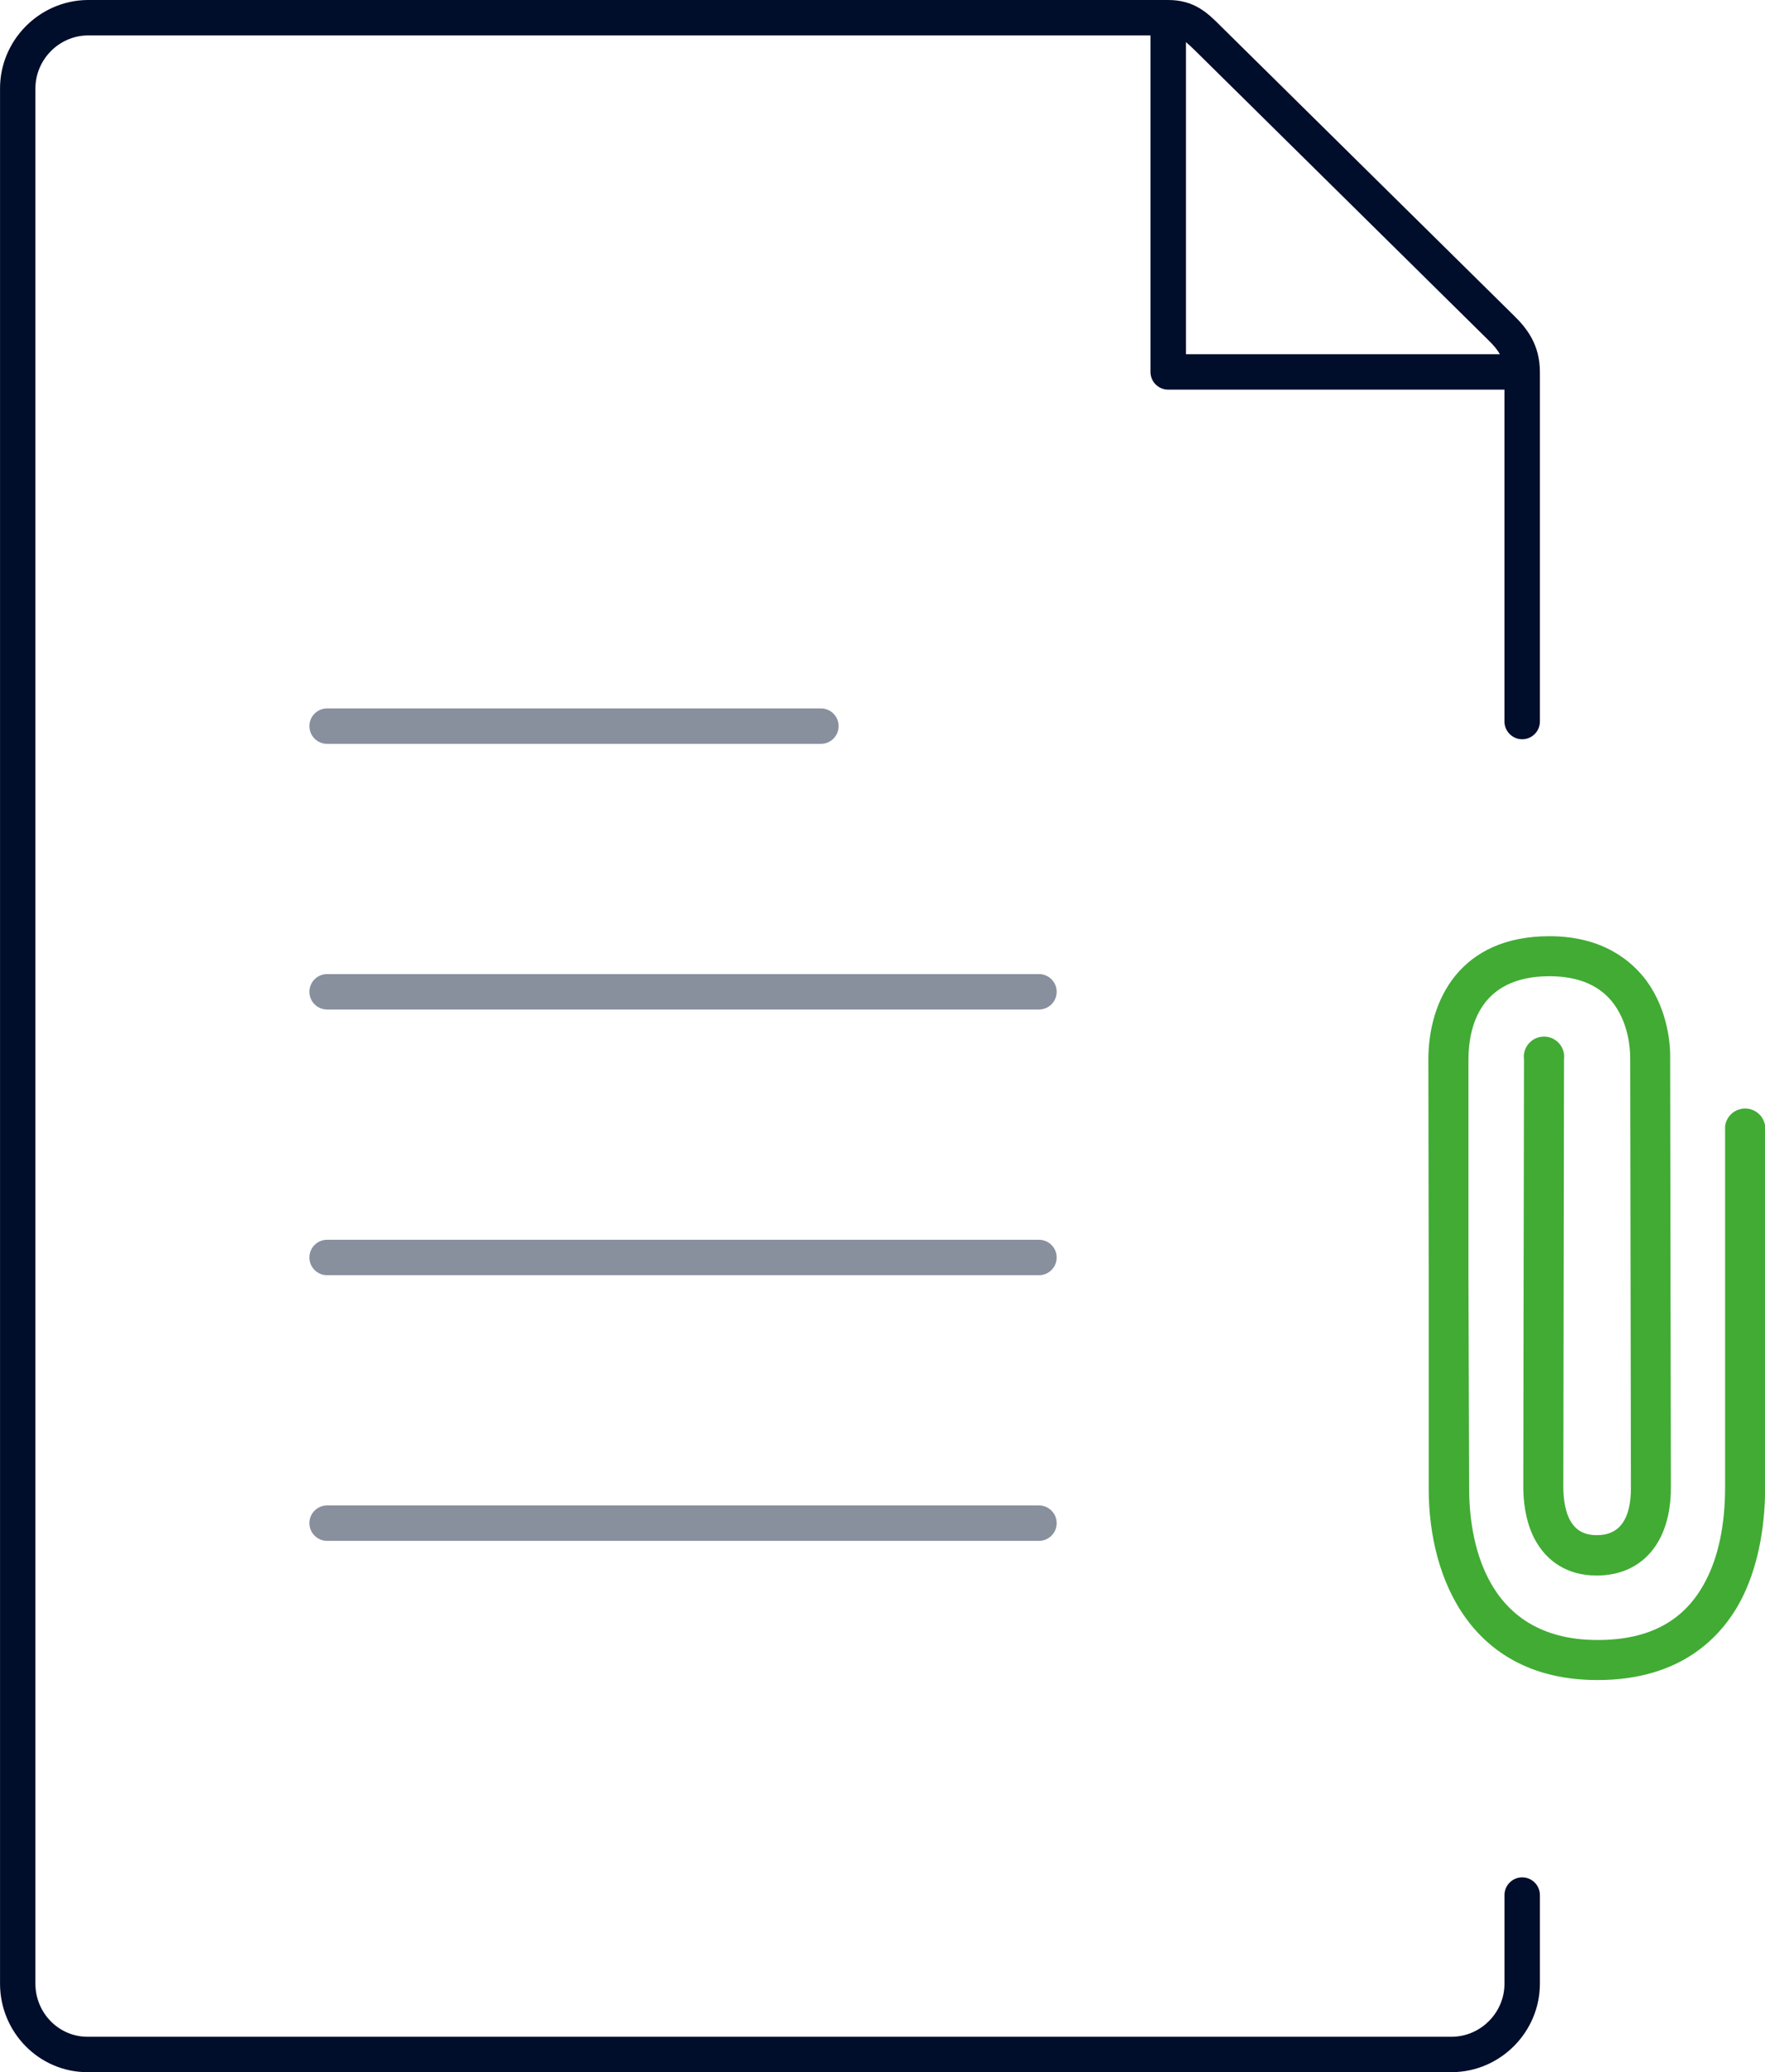 <?xml version="1.0" encoding="utf-8"?>
<!-- Generator: Adobe Illustrator 22.0.1, SVG Export Plug-In . SVG Version: 6.00 Build 0)  -->
<svg version="1.1" id="Layer_1" xmlns="http://www.w3.org/2000/svg" xmlns:xlink="http://www.w3.org/1999/xlink" x="0px" y="0px"
	 viewBox="0 0 54.547 64" style="enable-background:new 0 0 54.547 64;" xml:space="preserve">
<style type="text/css">
	.st0{fill:#FFFFFF;fill-opacity:0;}
	.st1{fill:#888F9D;}
	.st2{fill:#41AB34;}
	.st3{fill:#000D2B;}
</style>
<g>
	<g transform="translate(-247 -1206)">
		<g>
			<g>
				<g>
					<path id="ba4rc_1_" class="st0" d="M279.109,1253.042h-22"/>
					<path class="st1" d="M279.109,1253.59h-22c-0.302,0-0.547-0.245-0.547-0.547s0.245-0.547,0.547-0.547h22
						c0.302,0,0.547,0.245,0.547,0.547S279.412,1253.59,279.109,1253.59z"/>
				</g>
			</g>
		</g>
		<g>
			<g>
				<g>
					<path id="ba4rd_1_" class="st0" d="M279.109,1244.837h-22"/>
					<path class="st1" d="M279.109,1245.385h-22c-0.302,0-0.547-0.245-0.547-0.547c0-0.302,0.245-0.547,0.547-0.547h22
						c0.302,0,0.547,0.245,0.547,0.547C279.656,1245.14,279.412,1245.385,279.109,1245.385z"/>
				</g>
			</g>
		</g>
		<g>
			<g>
				<g>
					<path id="ba4re_1_" class="st0" d="M279.109,1236.632h-22"/>
					<path class="st1" d="M279.109,1237.179h-22c-0.302,0-0.547-0.245-0.547-0.547s0.245-0.547,0.547-0.547h22
						c0.302,0,0.547,0.245,0.547,0.547S279.412,1237.179,279.109,1237.179z"/>
				</g>
			</g>
		</g>
		<g>
			<g>
				<g>
					<path id="ba4rf_1_" class="st0" d="M272.37,1228.427h-15.261"/>
					<path class="st1" d="M272.37,1228.974h-15.261c-0.302,0-0.547-0.245-0.547-0.547s0.245-0.547,0.547-0.547h15.261
						c0.302,0,0.547,0.245,0.547,0.547S272.672,1228.974,272.37,1228.974z"/>
				</g>
			</g>
		</g>
		<g>
			<g>
				<path id="ba4rg" class="st2" d="M296.373,1257.889h-0.022c-3.829-0.011-5.197-3.063-5.197-5.908v-6.553l-0.011-6.695
					c0-1.849,0.985-3.818,3.742-3.818c1.652,0,2.549,0.766,3.009,1.389c0.656,0.908,0.733,1.969,0.722,2.385l0.022,13.27
					c0,1.663-0.875,2.702-2.297,2.702c-0.875,0-1.553-0.416-1.936-1.171c-0.273-0.547-0.328-1.16-0.328-1.575l0.022-13.194
					c-0.046-0.341,0.194-0.655,0.536-0.7c0.341-0.046,0.655,0.194,0.701,0.536c0.007,0.055,0.007,0.11,0,0.165l-0.022,13.194
					c0,0.23,0.022,0.678,0.197,1.017c0.175,0.328,0.438,0.481,0.842,0.481c0.689,0,1.05-0.481,1.05-1.455l-0.022-13.27
					c0-0.295-0.044-1.039-0.492-1.663c-0.416-0.58-1.094-0.875-2.002-0.875c-2.188,0-2.505,1.619-2.505,2.582v6.695l0.022,6.553
					c0,1.4,0.383,4.661,3.949,4.671h0.022c1.597,0,2.691-0.591,3.326-1.805c0.405-0.755,0.613-1.761,0.613-2.91v-11.159
					c0.046-0.341,0.359-0.581,0.701-0.536c0.279,0.037,0.499,0.257,0.536,0.536v11.159c0,1.346-0.263,2.56-0.755,3.501
					C300.202,1256.554,298.955,1257.889,296.373,1257.889"/>
			</g>
		</g>
		<path class="st3" d="M294.043,1228.832c0.302,0,0.547-0.245,0.547-0.547v-10.798c0-0.846-0.41-1.358-0.809-1.746l-9.055-8.935
			c-0.396-0.396-0.806-0.806-1.623-0.806h-33.408c-1.493,0.022-2.702,1.256-2.694,2.746v58.519c0,1.509,1.212,2.735,2.702,2.735
			h42.179c1.494-0.016,2.708-1.243,2.708-2.735v-2.735c0-0.302-0.245-0.547-0.547-0.547s-0.547,0.245-0.547,0.547v2.735
			c0,0.895-0.73,1.631-1.62,1.641h-42.174c-0.887,0-1.608-0.736-1.608-1.641v-58.521c-0.004-0.896,0.721-1.636,1.608-1.65h32.853
			v10.393c0,0.302,0.245,0.547,0.547,0.547h10.393v10.251C293.496,1228.587,293.741,1228.832,294.043,1228.832z M283.65,1207.3
			c0.086,0.071,0.18,0.157,0.305,0.282l9.061,8.941c0.157,0.153,0.262,0.285,0.338,0.417h-9.703V1207.3z"/>
	</g>
</g>
</svg>
